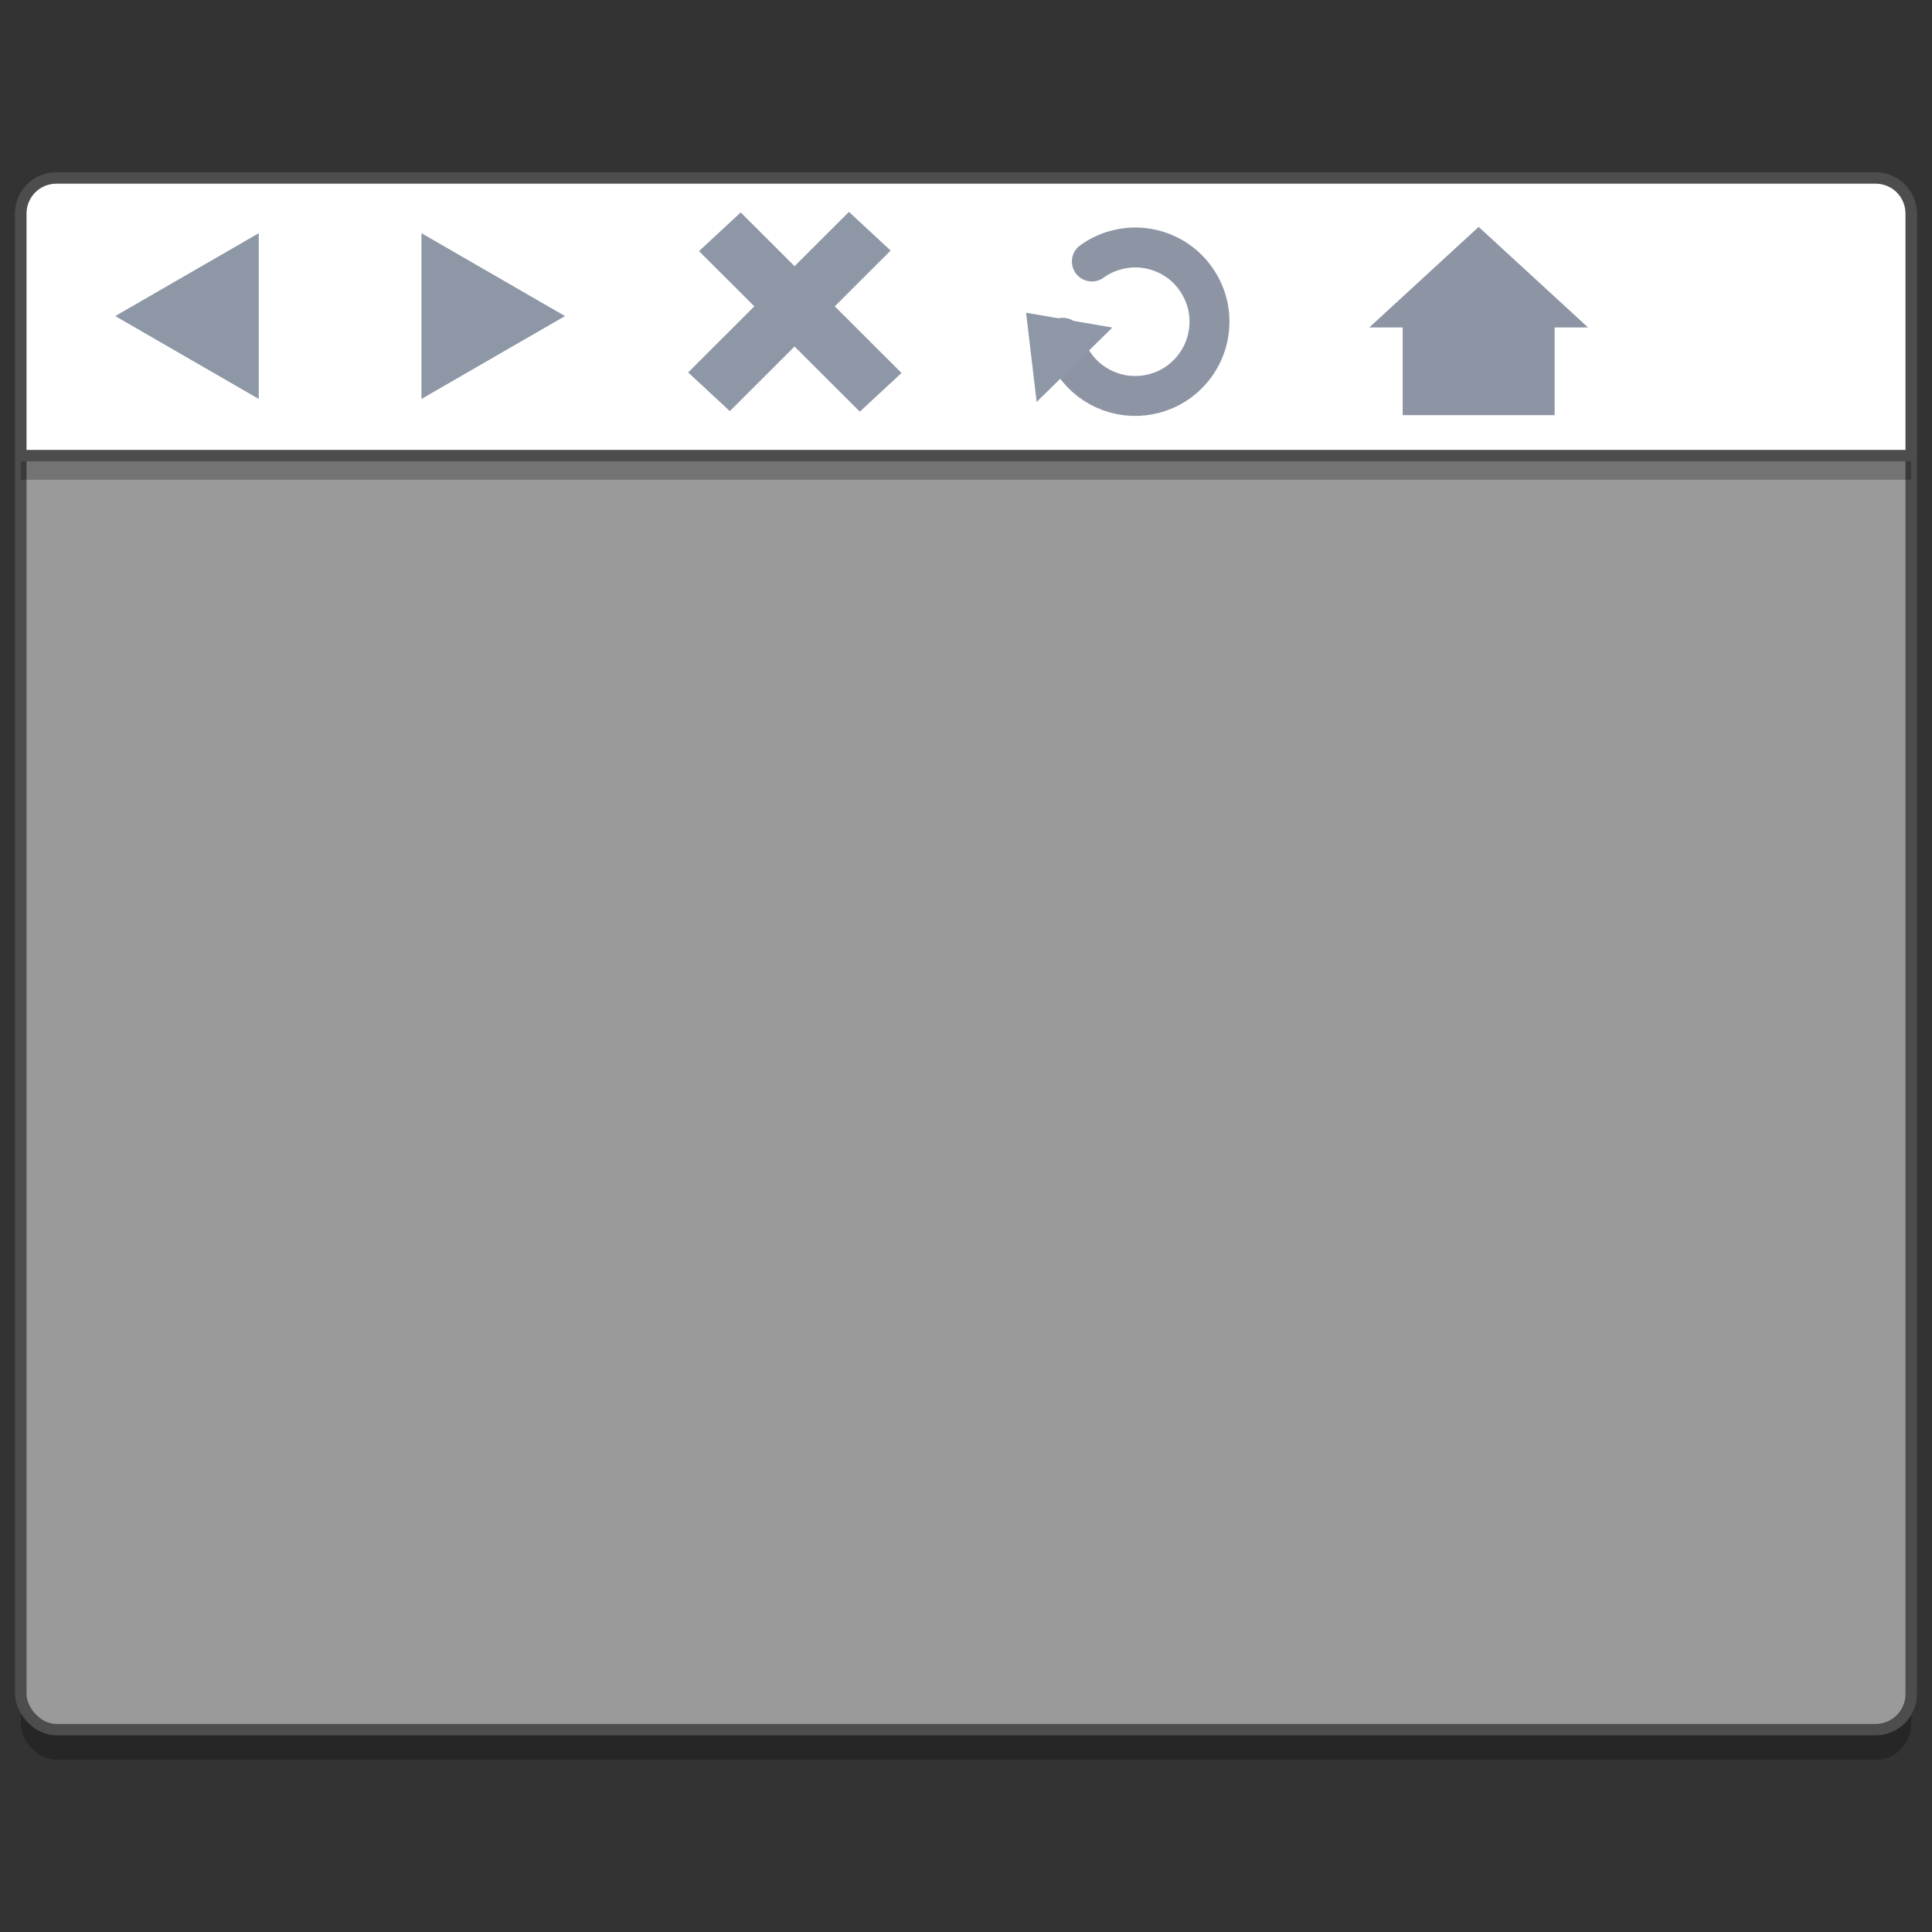 <?xml version="1.0" encoding="UTF-8" standalone="no"?>
<!-- Created with Inkscape (http://www.inkscape.org/) -->

<svg
   xmlns:dc="http://purl.org/dc/elements/1.1/"
   xmlns:cc="http://creativecommons.org/ns#"
   xmlns:rdf="http://www.w3.org/1999/02/22-rdf-syntax-ns#"
   xmlns:svg="http://www.w3.org/2000/svg"
   xmlns="http://www.w3.org/2000/svg"
   xmlns:sodipodi="http://sodipodi.sourceforge.net/DTD/sodipodi-0.dtd"
   xmlns:inkscape="http://www.inkscape.org/namespaces/inkscape"
   width="128"
   height="128"
   viewBox="0 0 33.867 33.867"
   version="1.1"
   id="svg8"
   inkscape:version="0.92.2 5c3e80d, 2017-08-06"
   sodipodi:docname="panel.svg">
  <rect x="0" y="0" width="33.867" height="33.867" fill="#333333" stroke="none"/>
  <defs
     id="defs2">
    <inkscape:path-effect
       is_visible="true"
       id="path-effect1037"
       effect="spiro" />
  </defs>
  <sodipodi:namedview
     id="base"
     pagecolor="#ffffff"
     bordercolor="#666666"
     borderopacity="1.0"
     inkscape:pageopacity="0.0"
     inkscape:pageshadow="2"
     inkscape:zoom="1.4"
     inkscape:cx="80.080554"
     inkscape:cy="85.908729"
     inkscape:document-units="mm"
     inkscape:current-layer="layer1"
     showgrid="false"
     inkscape:window-width="1600"
     inkscape:window-height="792"
     inkscape:window-x="0"
     inkscape:window-y="0"
     inkscape:window-maximized="1"
     units="px" />
  <g
     inkscape:label="Layer 1"
     inkscape:groupmode="layer"
     id="layer1"
     transform="translate(0,-263.133)">
    <g
       id="g1782"
       transform="translate(4.5972284e-6,-0.047)">
      <rect
         style="opacity:0.25;fill:#000000;fill-opacity:1;fill-rule:nonzero;stroke:none;stroke-width:0.2;stroke-linecap:round;stroke-linejoin:round;stroke-miterlimit:4;stroke-dasharray:none;stroke-dashoffset:0;stroke-opacity:1"
         id="rect1769"
         width="33.137"
         height="27.2"
         x="0.365"
         y="266.829"
         rx="0.624" />
      <rect
         rx="0.624"
         y="266.3"
         x="0.365"
         height="27.2"
         width="33.137"
         id="rect1040"
         style="opacity:1;fill:#9a9a9a;fill-opacity:1;fill-rule:nonzero;stroke:#4d4d4d;stroke-width:0.2;stroke-linecap:round;stroke-linejoin:round;stroke-miterlimit:4;stroke-dasharray:none;stroke-dashoffset:0;stroke-opacity:1" />
      <path
         inkscape:connector-curvature="0"
         style="opacity:0.25;fill:#000000;fill-opacity:1;fill-rule:nonzero;stroke:none;stroke-width:0.2;stroke-linecap:round;stroke-linejoin:round;stroke-miterlimit:4;stroke-dasharray:none;stroke-dashoffset:0;stroke-opacity:1"
         d="m 0.988,266.723 c -0.345,0 -0.623,0.278 -0.623,0.624 v 4.243 H 33.502 v -4.243 c 0,-0.346 -0.278,-0.624 -0.624,-0.624 z"
         id="path1717" />
      <path
         id="rect1044"
         d="m 0.988,266.3 c -0.345,0 -0.623,0.278 -0.623,0.624 v 4.243 H 33.502 v -4.243 c 0,-0.346 -0.278,-0.624 -0.624,-0.624 z"
         style="opacity:1;fill:#ffffff;fill-opacity:1;fill-rule:nonzero;stroke:#4d4d4d;stroke-width:0.2;stroke-linecap:round;stroke-linejoin:round;stroke-miterlimit:4;stroke-dasharray:none;stroke-dashoffset:0;stroke-opacity:1"
         inkscape:connector-curvature="0" />
      <path
         transform="matrix(0.8,0,0,0.8,69.632,147.227)"
         inkscape:transform-center-y="-8.6466906e-06"
         inkscape:transform-center-x="0.52420285"
         d="m -84.515,151.867 3.145,-1.816 0,3.632 z"
         inkscape:randomized="0"
         inkscape:rounded="0"
         inkscape:flatsided="true"
         sodipodi:arg2="-2.0943951"
         sodipodi:arg1="-3.1415927"
         sodipodi:r2="1.0484128"
         sodipodi:r1="2.0968256"
         sodipodi:cy="151.86671"
         sodipodi:cx="-82.417984"
         sodipodi:sides="3"
         id="path1049"
         style="opacity:1;fill:#8e97a5;fill-opacity:1;fill-rule:nonzero;stroke:none;stroke-width:0.062;stroke-linecap:round;stroke-linejoin:round;stroke-miterlimit:4;stroke-dasharray:none;stroke-dashoffset:0;stroke-opacity:1"
         sodipodi:type="star" />
      <path
         transform="matrix(-0.8,0,0,0.8,69.632,147.227)"
         sodipodi:type="star"
         style="opacity:1;fill:#8e97a5;fill-opacity:1;fill-rule:nonzero;stroke:none;stroke-width:0.062;stroke-linecap:round;stroke-linejoin:round;stroke-miterlimit:4;stroke-dasharray:none;stroke-dashoffset:0;stroke-opacity:1"
         id="path1051"
         sodipodi:sides="3"
         sodipodi:cx="76.757324"
         sodipodi:cy="151.86671"
         sodipodi:r1="2.0968256"
         sodipodi:r2="1.0484128"
         sodipodi:arg1="-3.1415927"
         sodipodi:arg2="-2.0943951"
         inkscape:flatsided="true"
         inkscape:rounded="0"
         inkscape:randomized="0"
         d="m 74.66,151.867 3.145,-1.816 0,3.632 z"
         inkscape:transform-center-x="-0.52419943"
         inkscape:transform-center-y="-8.6466906e-06" />
      <rect
         transform="matrix(0.733,0.68,-0.708,0.707,0,0)"
         ry="0"
         rx="0"
         y="185.575"
         x="199.548"
         height="3.981"
         width="0.997"
         id="rect1072"
         style="opacity:1;fill:#8e97a5;fill-opacity:1;fill-rule:nonzero;stroke:none;stroke-width:0.05;stroke-linecap:round;stroke-linejoin:round;stroke-miterlimit:4;stroke-dasharray:none;stroke-dashoffset:0;stroke-opacity:1" />
      <rect
         style="opacity:1;fill:#8e97a5;fill-opacity:1;fill-rule:nonzero;stroke:none;stroke-width:0.05;stroke-linecap:round;stroke-linejoin:round;stroke-miterlimit:4;stroke-dasharray:none;stroke-dashoffset:0;stroke-opacity:1"
         id="rect1074"
         width="0.997"
         height="3.981"
         x="179.847"
         y="204.537"
         rx="0"
         ry="0"
         transform="matrix(-0.733,0.68,0.708,0.707,0,0)" />
      <path
         id="rect1076"
         d="m 25.92,267.157 -1.917,1.763 h 0.585 v 1.537 h 2.664 v -1.537 h 0.586 z"
         style="opacity:1;fill:#8d95a4;fill-opacity:1;fill-rule:nonzero;stroke:none;stroke-width:0.05;stroke-linecap:round;stroke-linejoin:round;stroke-miterlimit:4;stroke-dasharray:none;stroke-dashoffset:0;stroke-opacity:1"
         inkscape:connector-curvature="0" />
      <path
         sodipodi:nodetypes="csc"
         inkscape:original-d="m 18.629455,269.10102 c 0.828591,0.19464 1.609956,0.10103 2.438571,0.29577 0.828616,0.19472 -1.255546,-1.11961 -1.928379,-1.633"
         inkscape:path-effect="#path-effect1037"
         inkscape:connector-curvature="0"
         id="path1035"
         d="m 18.629,269.101 c 0.058,0.261 0.198,0.503 0.396,0.683 0.198,0.18 0.453,0.296 0.718,0.328 0.266,0.032 0.541,-0.02 0.776,-0.147 0.235,-0.127 0.43,-0.329 0.548,-0.569 0.128,-0.258 0.166,-0.559 0.108,-0.841 -0.059,-0.282 -0.214,-0.543 -0.433,-0.729 -0.22,-0.186 -0.503,-0.296 -0.79,-0.307 -0.288,-0.011 -0.578,0.076 -0.812,0.245"
         style="opacity:1;fill:none;fill-opacity:1;stroke:#8d95a4;stroke-width:0.7;stroke-linecap:round;stroke-linejoin:miter;stroke-miterlimit:4;stroke-dasharray:none;stroke-opacity:1" />
      <path
         inkscape:connector-curvature="0"
         id="path1715"
         d="m 18.172,270.226 1.327,-1.304 -1.512,-0.26 z"
         style="opacity:1;fill:#8e97a5;fill-opacity:1;stroke:none;stroke-width:0.265px;stroke-linecap:butt;stroke-linejoin:miter;stroke-opacity:1" />
    </g>
  </g>
</svg>
